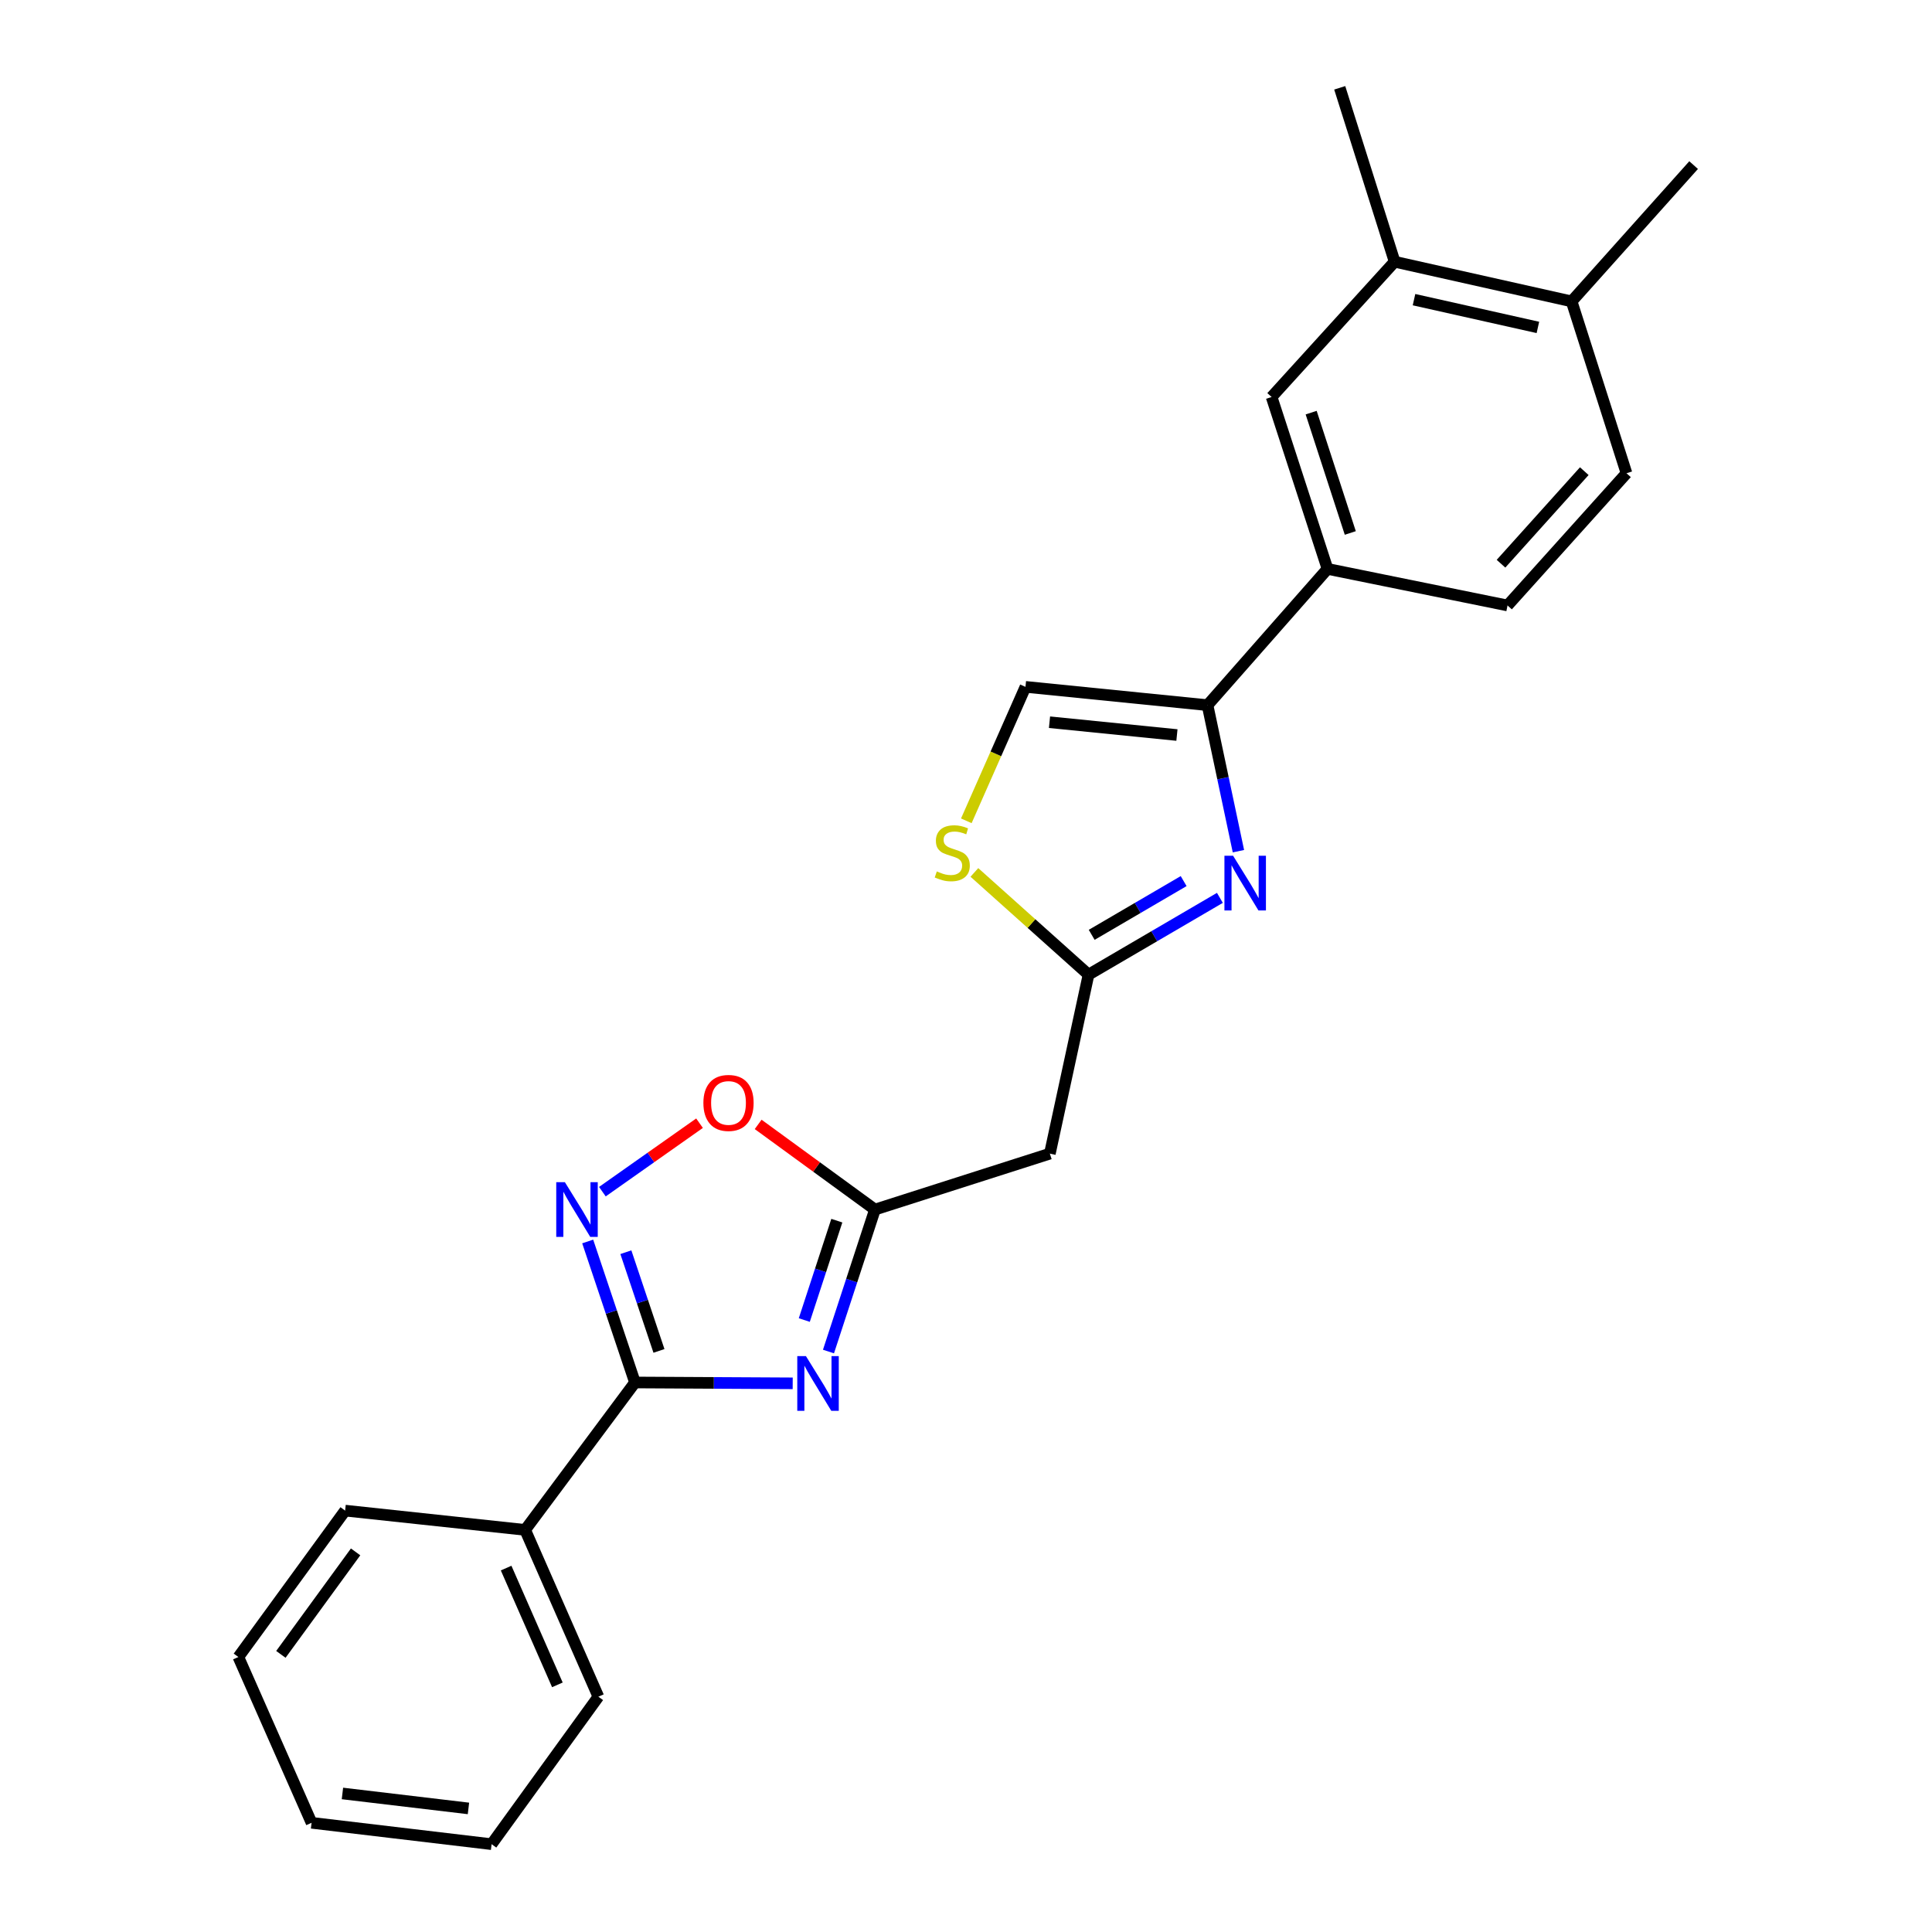 <?xml version='1.0' encoding='iso-8859-1'?>
<svg version='1.1' baseProfile='full'
              xmlns='http://www.w3.org/2000/svg'
                      xmlns:rdkit='http://www.rdkit.org/xml'
                      xmlns:xlink='http://www.w3.org/1999/xlink'
                  xml:space='preserve'
width='1000px' height='1000px' viewBox='0 0 1000 1000'>
<!-- END OF HEADER -->
<rect style='opacity:1.0;fill:#FFFFFF;stroke:none' width='1000' height='1000' x='0' y='0'> </rect>
<path class='bond-0' d='M 410.3,716.01 L 369.481,715.79' style='fill:none;fill-rule:evenodd;stroke:#0000FF;stroke-width:6px;stroke-linecap:butt;stroke-linejoin:miter;stroke-opacity:1' />
<path class='bond-0' d='M 369.481,715.79 L 328.663,715.571' style='fill:none;fill-rule:evenodd;stroke:#000000;stroke-width:6px;stroke-linecap:butt;stroke-linejoin:miter;stroke-opacity:1' />
<path class='bond-4' d='M 428.818,699.552 L 440.845,662.809' style='fill:none;fill-rule:evenodd;stroke:#0000FF;stroke-width:6px;stroke-linecap:butt;stroke-linejoin:miter;stroke-opacity:1' />
<path class='bond-4' d='M 440.845,662.809 L 452.872,626.066' style='fill:none;fill-rule:evenodd;stroke:#000000;stroke-width:6px;stroke-linecap:butt;stroke-linejoin:miter;stroke-opacity:1' />
<path class='bond-4' d='M 416.302,683.251 L 424.721,657.531' style='fill:none;fill-rule:evenodd;stroke:#0000FF;stroke-width:6px;stroke-linecap:butt;stroke-linejoin:miter;stroke-opacity:1' />
<path class='bond-4' d='M 424.721,657.531 L 433.14,631.811' style='fill:none;fill-rule:evenodd;stroke:#000000;stroke-width:6px;stroke-linecap:butt;stroke-linejoin:miter;stroke-opacity:1' />
<path class='bond-2' d='M 328.663,715.571 L 316.427,679.079' style='fill:none;fill-rule:evenodd;stroke:#000000;stroke-width:6px;stroke-linecap:butt;stroke-linejoin:miter;stroke-opacity:1' />
<path class='bond-2' d='M 316.427,679.079 L 304.191,642.586' style='fill:none;fill-rule:evenodd;stroke:#0000FF;stroke-width:6px;stroke-linecap:butt;stroke-linejoin:miter;stroke-opacity:1' />
<path class='bond-2' d='M 341.078,699.23 L 332.513,673.685' style='fill:none;fill-rule:evenodd;stroke:#000000;stroke-width:6px;stroke-linecap:butt;stroke-linejoin:miter;stroke-opacity:1' />
<path class='bond-2' d='M 332.513,673.685 L 323.948,648.14' style='fill:none;fill-rule:evenodd;stroke:#0000FF;stroke-width:6px;stroke-linecap:butt;stroke-linejoin:miter;stroke-opacity:1' />
<path class='bond-13' d='M 328.663,715.571 L 271.818,791.87' style='fill:none;fill-rule:evenodd;stroke:#000000;stroke-width:6px;stroke-linecap:butt;stroke-linejoin:miter;stroke-opacity:1' />
<path class='bond-1' d='M 631.415,464.736 L 597.42,484.606' style='fill:none;fill-rule:evenodd;stroke:#0000FF;stroke-width:6px;stroke-linecap:butt;stroke-linejoin:miter;stroke-opacity:1' />
<path class='bond-1' d='M 597.42,484.606 L 563.424,504.477' style='fill:none;fill-rule:evenodd;stroke:#000000;stroke-width:6px;stroke-linecap:butt;stroke-linejoin:miter;stroke-opacity:1' />
<path class='bond-1' d='M 612.655,456.05 L 588.858,469.959' style='fill:none;fill-rule:evenodd;stroke:#0000FF;stroke-width:6px;stroke-linecap:butt;stroke-linejoin:miter;stroke-opacity:1' />
<path class='bond-1' d='M 588.858,469.959 L 565.061,483.869' style='fill:none;fill-rule:evenodd;stroke:#000000;stroke-width:6px;stroke-linecap:butt;stroke-linejoin:miter;stroke-opacity:1' />
<path class='bond-3' d='M 641.008,440.572 L 633.009,402.781' style='fill:none;fill-rule:evenodd;stroke:#0000FF;stroke-width:6px;stroke-linecap:butt;stroke-linejoin:miter;stroke-opacity:1' />
<path class='bond-3' d='M 633.009,402.781 L 625.011,364.989' style='fill:none;fill-rule:evenodd;stroke:#000000;stroke-width:6px;stroke-linecap:butt;stroke-linejoin:miter;stroke-opacity:1' />
<path class='bond-24' d='M 311.791,616.806 L 336.933,599.085' style='fill:none;fill-rule:evenodd;stroke:#0000FF;stroke-width:6px;stroke-linecap:butt;stroke-linejoin:miter;stroke-opacity:1' />
<path class='bond-24' d='M 336.933,599.085 L 362.076,581.365' style='fill:none;fill-rule:evenodd;stroke:#FF0000;stroke-width:6px;stroke-linecap:butt;stroke-linejoin:miter;stroke-opacity:1' />
<path class='bond-10' d='M 625.011,364.989 L 687.115,294.458' style='fill:none;fill-rule:evenodd;stroke:#000000;stroke-width:6px;stroke-linecap:butt;stroke-linejoin:miter;stroke-opacity:1' />
<path class='bond-25' d='M 625.011,364.989 L 530.784,355.516' style='fill:none;fill-rule:evenodd;stroke:#000000;stroke-width:6px;stroke-linecap:butt;stroke-linejoin:miter;stroke-opacity:1' />
<path class='bond-25' d='M 609.18,380.449 L 543.221,373.818' style='fill:none;fill-rule:evenodd;stroke:#000000;stroke-width:6px;stroke-linecap:butt;stroke-linejoin:miter;stroke-opacity:1' />
<path class='bond-6' d='M 452.872,626.066 L 422.645,604.025' style='fill:none;fill-rule:evenodd;stroke:#000000;stroke-width:6px;stroke-linecap:butt;stroke-linejoin:miter;stroke-opacity:1' />
<path class='bond-6' d='M 422.645,604.025 L 392.418,581.984' style='fill:none;fill-rule:evenodd;stroke:#FF0000;stroke-width:6px;stroke-linecap:butt;stroke-linejoin:miter;stroke-opacity:1' />
<path class='bond-9' d='M 452.872,626.066 L 543.404,597.121' style='fill:none;fill-rule:evenodd;stroke:#000000;stroke-width:6px;stroke-linecap:butt;stroke-linejoin:miter;stroke-opacity:1' />
<path class='bond-5' d='M 563.424,504.477 L 543.404,597.121' style='fill:none;fill-rule:evenodd;stroke:#000000;stroke-width:6px;stroke-linecap:butt;stroke-linejoin:miter;stroke-opacity:1' />
<path class='bond-7' d='M 563.424,504.477 L 533.882,478.022' style='fill:none;fill-rule:evenodd;stroke:#000000;stroke-width:6px;stroke-linecap:butt;stroke-linejoin:miter;stroke-opacity:1' />
<path class='bond-7' d='M 533.882,478.022 L 504.34,451.567' style='fill:none;fill-rule:evenodd;stroke:#CCCC00;stroke-width:6px;stroke-linecap:butt;stroke-linejoin:miter;stroke-opacity:1' />
<path class='bond-8' d='M 500.164,424.852 L 515.474,390.184' style='fill:none;fill-rule:evenodd;stroke:#CCCC00;stroke-width:6px;stroke-linecap:butt;stroke-linejoin:miter;stroke-opacity:1' />
<path class='bond-8' d='M 515.474,390.184 L 530.784,355.516' style='fill:none;fill-rule:evenodd;stroke:#000000;stroke-width:6px;stroke-linecap:butt;stroke-linejoin:miter;stroke-opacity:1' />
<path class='bond-11' d='M 687.115,294.458 L 658.179,205.481' style='fill:none;fill-rule:evenodd;stroke:#000000;stroke-width:6px;stroke-linecap:butt;stroke-linejoin:miter;stroke-opacity:1' />
<path class='bond-11' d='M 698.909,275.864 L 678.654,213.58' style='fill:none;fill-rule:evenodd;stroke:#000000;stroke-width:6px;stroke-linecap:butt;stroke-linejoin:miter;stroke-opacity:1' />
<path class='bond-15' d='M 687.115,294.458 L 780.296,313.394' style='fill:none;fill-rule:evenodd;stroke:#000000;stroke-width:6px;stroke-linecap:butt;stroke-linejoin:miter;stroke-opacity:1' />
<path class='bond-12' d='M 658.179,205.481 L 721.858,135.468' style='fill:none;fill-rule:evenodd;stroke:#000000;stroke-width:6px;stroke-linecap:butt;stroke-linejoin:miter;stroke-opacity:1' />
<path class='bond-17' d='M 721.858,135.468 L 693.44,45.455' style='fill:none;fill-rule:evenodd;stroke:#000000;stroke-width:6px;stroke-linecap:butt;stroke-linejoin:miter;stroke-opacity:1' />
<path class='bond-27' d='M 721.858,135.468 L 813.464,155.997' style='fill:none;fill-rule:evenodd;stroke:#000000;stroke-width:6px;stroke-linecap:butt;stroke-linejoin:miter;stroke-opacity:1' />
<path class='bond-27' d='M 731.889,155.103 L 796.013,169.473' style='fill:none;fill-rule:evenodd;stroke:#000000;stroke-width:6px;stroke-linecap:butt;stroke-linejoin:miter;stroke-opacity:1' />
<path class='bond-19' d='M 271.818,791.87 L 309.718,878.208' style='fill:none;fill-rule:evenodd;stroke:#000000;stroke-width:6px;stroke-linecap:butt;stroke-linejoin:miter;stroke-opacity:1' />
<path class='bond-19' d='M 261.968,811.641 L 288.498,872.077' style='fill:none;fill-rule:evenodd;stroke:#000000;stroke-width:6px;stroke-linecap:butt;stroke-linejoin:miter;stroke-opacity:1' />
<path class='bond-20' d='M 271.818,791.87 L 178.637,781.889' style='fill:none;fill-rule:evenodd;stroke:#000000;stroke-width:6px;stroke-linecap:butt;stroke-linejoin:miter;stroke-opacity:1' />
<path class='bond-14' d='M 813.464,155.997 L 841.873,244.955' style='fill:none;fill-rule:evenodd;stroke:#000000;stroke-width:6px;stroke-linecap:butt;stroke-linejoin:miter;stroke-opacity:1' />
<path class='bond-18' d='M 813.464,155.997 L 876.615,85.456' style='fill:none;fill-rule:evenodd;stroke:#000000;stroke-width:6px;stroke-linecap:butt;stroke-linejoin:miter;stroke-opacity:1' />
<path class='bond-16' d='M 780.296,313.394 L 841.873,244.955' style='fill:none;fill-rule:evenodd;stroke:#000000;stroke-width:6px;stroke-linecap:butt;stroke-linejoin:miter;stroke-opacity:1' />
<path class='bond-16' d='M 776.92,291.78 L 820.024,243.873' style='fill:none;fill-rule:evenodd;stroke:#000000;stroke-width:6px;stroke-linecap:butt;stroke-linejoin:miter;stroke-opacity:1' />
<path class='bond-21' d='M 309.718,878.208 L 254.446,954.545' style='fill:none;fill-rule:evenodd;stroke:#000000;stroke-width:6px;stroke-linecap:butt;stroke-linejoin:miter;stroke-opacity:1' />
<path class='bond-22' d='M 178.637,781.889 L 123.385,857.67' style='fill:none;fill-rule:evenodd;stroke:#000000;stroke-width:6px;stroke-linecap:butt;stroke-linejoin:miter;stroke-opacity:1' />
<path class='bond-22' d='M 184.058,803.251 L 145.382,856.298' style='fill:none;fill-rule:evenodd;stroke:#000000;stroke-width:6px;stroke-linecap:butt;stroke-linejoin:miter;stroke-opacity:1' />
<path class='bond-26' d='M 254.446,954.545 L 161.266,943.48' style='fill:none;fill-rule:evenodd;stroke:#000000;stroke-width:6px;stroke-linecap:butt;stroke-linejoin:miter;stroke-opacity:1' />
<path class='bond-26' d='M 242.47,936.038 L 177.244,928.292' style='fill:none;fill-rule:evenodd;stroke:#000000;stroke-width:6px;stroke-linecap:butt;stroke-linejoin:miter;stroke-opacity:1' />
<path class='bond-23' d='M 123.385,857.67 L 161.266,943.48' style='fill:none;fill-rule:evenodd;stroke:#000000;stroke-width:6px;stroke-linecap:butt;stroke-linejoin:miter;stroke-opacity:1' />
<path  class='atom-0' d='M 417.148 701.92
L 426.428 716.92
Q 427.348 718.4, 428.828 721.08
Q 430.308 723.76, 430.388 723.92
L 430.388 701.92
L 434.148 701.92
L 434.148 730.24
L 430.268 730.24
L 420.308 713.84
Q 419.148 711.92, 417.908 709.72
Q 416.708 707.52, 416.348 706.84
L 416.348 730.24
L 412.668 730.24
L 412.668 701.92
L 417.148 701.92
' fill='#0000FF'/>
<path  class='atom-2' d='M 638.243 442.926
L 647.523 457.926
Q 648.443 459.406, 649.923 462.086
Q 651.403 464.766, 651.483 464.926
L 651.483 442.926
L 655.243 442.926
L 655.243 471.246
L 651.363 471.246
L 641.403 454.846
Q 640.243 452.926, 639.003 450.726
Q 637.803 448.526, 637.443 447.846
L 637.443 471.246
L 633.763 471.246
L 633.763 442.926
L 638.243 442.926
' fill='#0000FF'/>
<path  class='atom-3' d='M 292.392 611.906
L 301.672 626.906
Q 302.592 628.386, 304.072 631.066
Q 305.552 633.746, 305.632 633.906
L 305.632 611.906
L 309.392 611.906
L 309.392 640.226
L 305.512 640.226
L 295.552 623.826
Q 294.392 621.906, 293.152 619.706
Q 291.952 617.506, 291.592 616.826
L 291.592 640.226
L 287.912 640.226
L 287.912 611.906
L 292.392 611.906
' fill='#0000FF'/>
<path  class='atom-7' d='M 364.072 570.875
Q 364.072 564.075, 367.432 560.275
Q 370.792 556.475, 377.072 556.475
Q 383.352 556.475, 386.712 560.275
Q 390.072 564.075, 390.072 570.875
Q 390.072 577.755, 386.672 581.675
Q 383.272 585.555, 377.072 585.555
Q 370.832 585.555, 367.432 581.675
Q 364.072 577.795, 364.072 570.875
M 377.072 582.355
Q 381.392 582.355, 383.712 579.475
Q 386.072 576.555, 386.072 570.875
Q 386.072 565.315, 383.712 562.515
Q 381.392 559.675, 377.072 559.675
Q 372.752 559.675, 370.392 562.475
Q 368.072 565.275, 368.072 570.875
Q 368.072 576.595, 370.392 579.475
Q 372.752 582.355, 377.072 582.355
' fill='#FF0000'/>
<path  class='atom-8' d='M 484.893 451.037
Q 485.213 451.157, 486.533 451.717
Q 487.853 452.277, 489.293 452.637
Q 490.773 452.957, 492.213 452.957
Q 494.893 452.957, 496.453 451.677
Q 498.013 450.357, 498.013 448.077
Q 498.013 446.517, 497.213 445.557
Q 496.453 444.597, 495.253 444.077
Q 494.053 443.557, 492.053 442.957
Q 489.533 442.197, 488.013 441.477
Q 486.533 440.757, 485.453 439.237
Q 484.413 437.717, 484.413 435.157
Q 484.413 431.597, 486.813 429.397
Q 489.253 427.197, 494.053 427.197
Q 497.333 427.197, 501.053 428.757
L 500.133 431.837
Q 496.733 430.437, 494.173 430.437
Q 491.413 430.437, 489.893 431.597
Q 488.373 432.717, 488.413 434.677
Q 488.413 436.197, 489.173 437.117
Q 489.973 438.037, 491.093 438.557
Q 492.253 439.077, 494.173 439.677
Q 496.733 440.477, 498.253 441.277
Q 499.773 442.077, 500.853 443.717
Q 501.973 445.317, 501.973 448.077
Q 501.973 451.997, 499.333 454.117
Q 496.733 456.197, 492.373 456.197
Q 489.853 456.197, 487.933 455.637
Q 486.053 455.117, 483.813 454.197
L 484.893 451.037
' fill='#CCCC00'/>
</svg>
